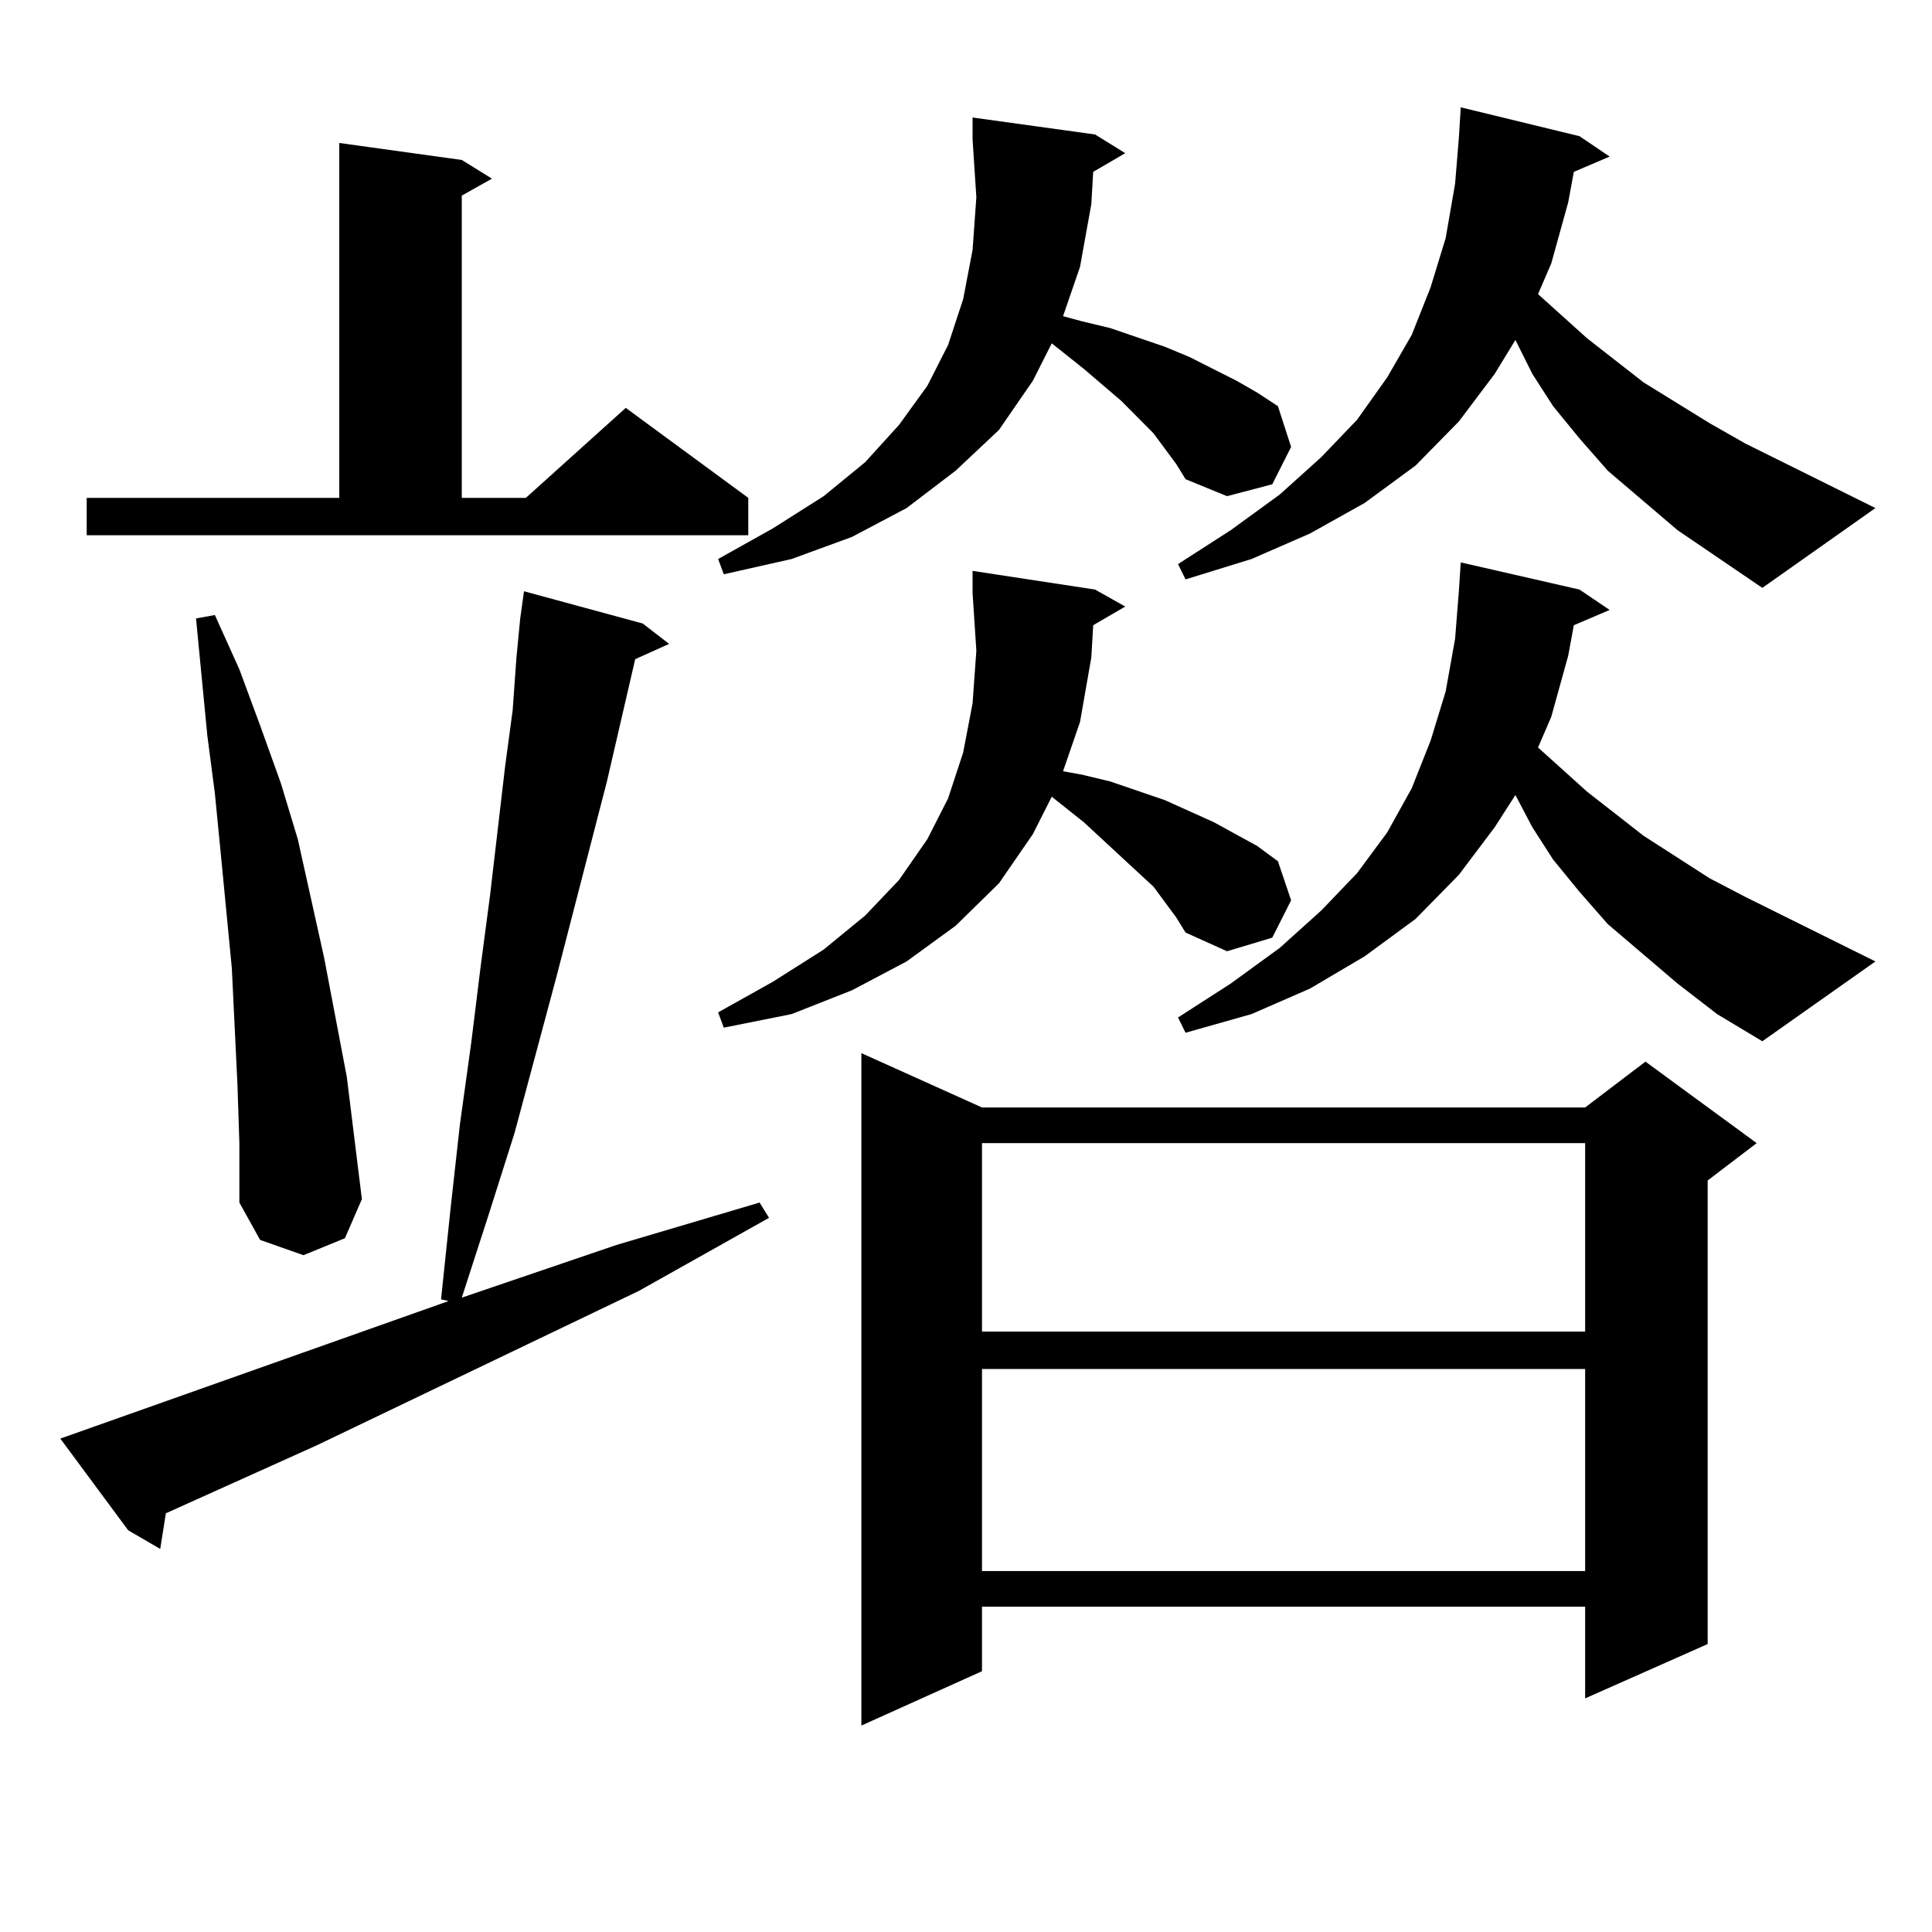 <?xml version="1.0" encoding="utf-8"?>
<!-- Generator: Adobe Illustrator 16.0.0, SVG Export Plug-In . SVG Version: 6.00 Build 0)  -->
<!DOCTYPE svg PUBLIC "-//W3C//DTD SVG 1.1//EN" "http://www.w3.org/Graphics/SVG/1.1/DTD/svg11.dtd">
<svg version="1.1" id="图层_1" xmlns="http://www.w3.org/2000/svg" xmlns:xlink="http://www.w3.org/1999/xlink" x="0px" y="0px"
	 width="1000px" height="1000px" viewBox="0 0 1000 1000" enable-background="new 0 0 1000 1000" xml:space="preserve">
<path d="M31.219,744.609l200.971-71.191l-3.902-0.879l4.878-46.582l4.878-43.945l5.854-42.188l4.878-39.551l4.878-36.914
	l7.805-66.797l3.902-29.004l1.951-27.246l1.951-20.215l1.951-14.063l61.462,16.699l13.658,10.547l-17.561,7.91l-14.634,63.281
	l-26.341,101.953l-21.463,79.98l-13.658,43.066l-13.658,42.188l79.998-27.246l74.145-21.973l4.878,7.91l-67.315,37.793
	l-166.825,79.98l-78.047,35.156l-2.927,18.457L66.34,792.07L31.219,744.609z M44.877,257.695h130.729V74.004l63.413,8.789
	l15.609,9.668l-15.609,8.789v156.445h33.17l51.706-46.582l63.413,46.582v19.336H44.877V257.695z M122.924,561.797l-2.927-60.645
	l-5.854-60.645l-2.927-29.883l-3.902-29.883l-5.854-60.645l9.756-1.758l12.683,28.125l10.731,29.004l10.731,29.883l8.78,29.004
	l13.658,61.523l5.854,30.762l5.854,30.762l3.902,31.641l3.902,31.641l-8.78,20.215l-21.463,8.789l-22.438-7.91L123.9,622.441V591.68
	L122.924,561.797z M608.766,240.117l-11.707-15.82l-16.585-16.699l-19.512-16.699l-16.585-13.184l-9.756,19.336l-17.561,25.488
	l-22.438,21.094l-25.365,19.336l-28.292,14.941l-31.219,11.426l-35.121,7.91l-2.927-7.91l28.292-15.82l26.341-16.699l21.463-17.578
	l17.561-19.336l14.634-20.215l10.731-21.094l7.805-23.73l4.878-25.488l1.951-27.246l-1.951-29.883V60.82l63.413,8.789l15.609,9.668
	l-16.585,9.668l-0.976,16.699l-5.854,32.52l-8.78,25.488l9.756,2.637l14.634,3.516l28.292,9.668l12.683,5.273l24.39,12.305
	l10.731,6.152l10.731,7.031l6.829,21.094l-9.756,19.336l-23.414,6.152l-21.463-8.789L608.766,240.117z M608.766,474.785
	l-11.707-15.82l-36.097-33.398l-16.585-13.184l-9.756,19.336l-17.561,25.488l-22.438,21.973l-25.365,18.457l-28.292,14.941
	l-31.219,12.305l-35.121,7.031l-2.927-7.91l28.292-15.82l26.341-16.699l21.463-17.578l17.561-18.457l14.634-21.094l10.731-21.094
	l7.805-23.73l4.878-25.488l1.951-27.246l-1.951-29.883v-11.426l63.413,9.668l15.609,8.789l-16.585,9.668l-0.976,16.699
	l-5.854,33.398l-8.78,25.488l9.756,1.758l14.634,3.516l28.292,9.668l25.365,11.426l22.438,12.305l10.731,7.91l6.829,20.215
	l-9.756,19.336l-23.414,7.031l-21.463-9.668L608.766,474.785z M508.281,573.223h312.188l31.219-23.73l57.56,42.188l-25.365,19.336
	v239.941l-63.413,28.125v-47.461H508.281v33.398l-62.438,28.125V545.098L508.281,573.223z M508.281,591.68v97.559h312.188V591.68
	H508.281z M508.281,708.574v104.59h312.188v-104.59H508.281z M868.272,274.395l-36.097-30.762l-14.634-16.699l-13.658-16.699
	l-10.731-16.699l-8.78-17.578l-10.731,17.578l-18.536,24.609l-22.438,22.852l-26.341,19.336l-28.292,15.82l-30.243,13.184
	l-34.146,10.547l-3.902-7.91l27.316-17.578l25.365-18.457l21.463-19.336l18.536-19.336l15.609-21.973l12.683-21.973l9.756-24.609
	l7.805-25.488l4.878-28.125l1.951-23.73l0.976-15.82l61.462,14.941l15.609,10.547l-18.536,7.91l-2.927,15.82l-8.78,31.641
	l-6.829,15.82l25.365,22.852l29.268,22.852l34.146,21.094l18.536,10.547l67.315,33.398l-58.535,41.309L868.272,274.395z
	 M868.272,509.063l-36.097-30.762l-14.634-16.699l-13.658-16.699l-10.731-16.699l-8.78-16.699l-10.731,16.699l-18.536,24.609
	l-22.438,22.852L706.325,495l-28.292,16.699l-30.243,13.184l-34.146,9.668l-3.902-7.91l27.316-17.578l25.365-18.457l21.463-19.336
	l18.536-19.336l15.609-21.094l12.683-22.852l9.756-24.609l7.805-25.488l4.878-27.246l1.951-24.609l0.976-14.941l61.462,14.063
	l15.609,10.547l-18.536,7.91l-2.927,15.82l-8.78,31.641l-6.829,15.82l25.365,22.852l29.268,22.852l34.146,21.973l18.536,9.668
	l67.315,33.398l-58.535,41.309l-23.414-14.063L868.272,509.063z"/>
</svg>
